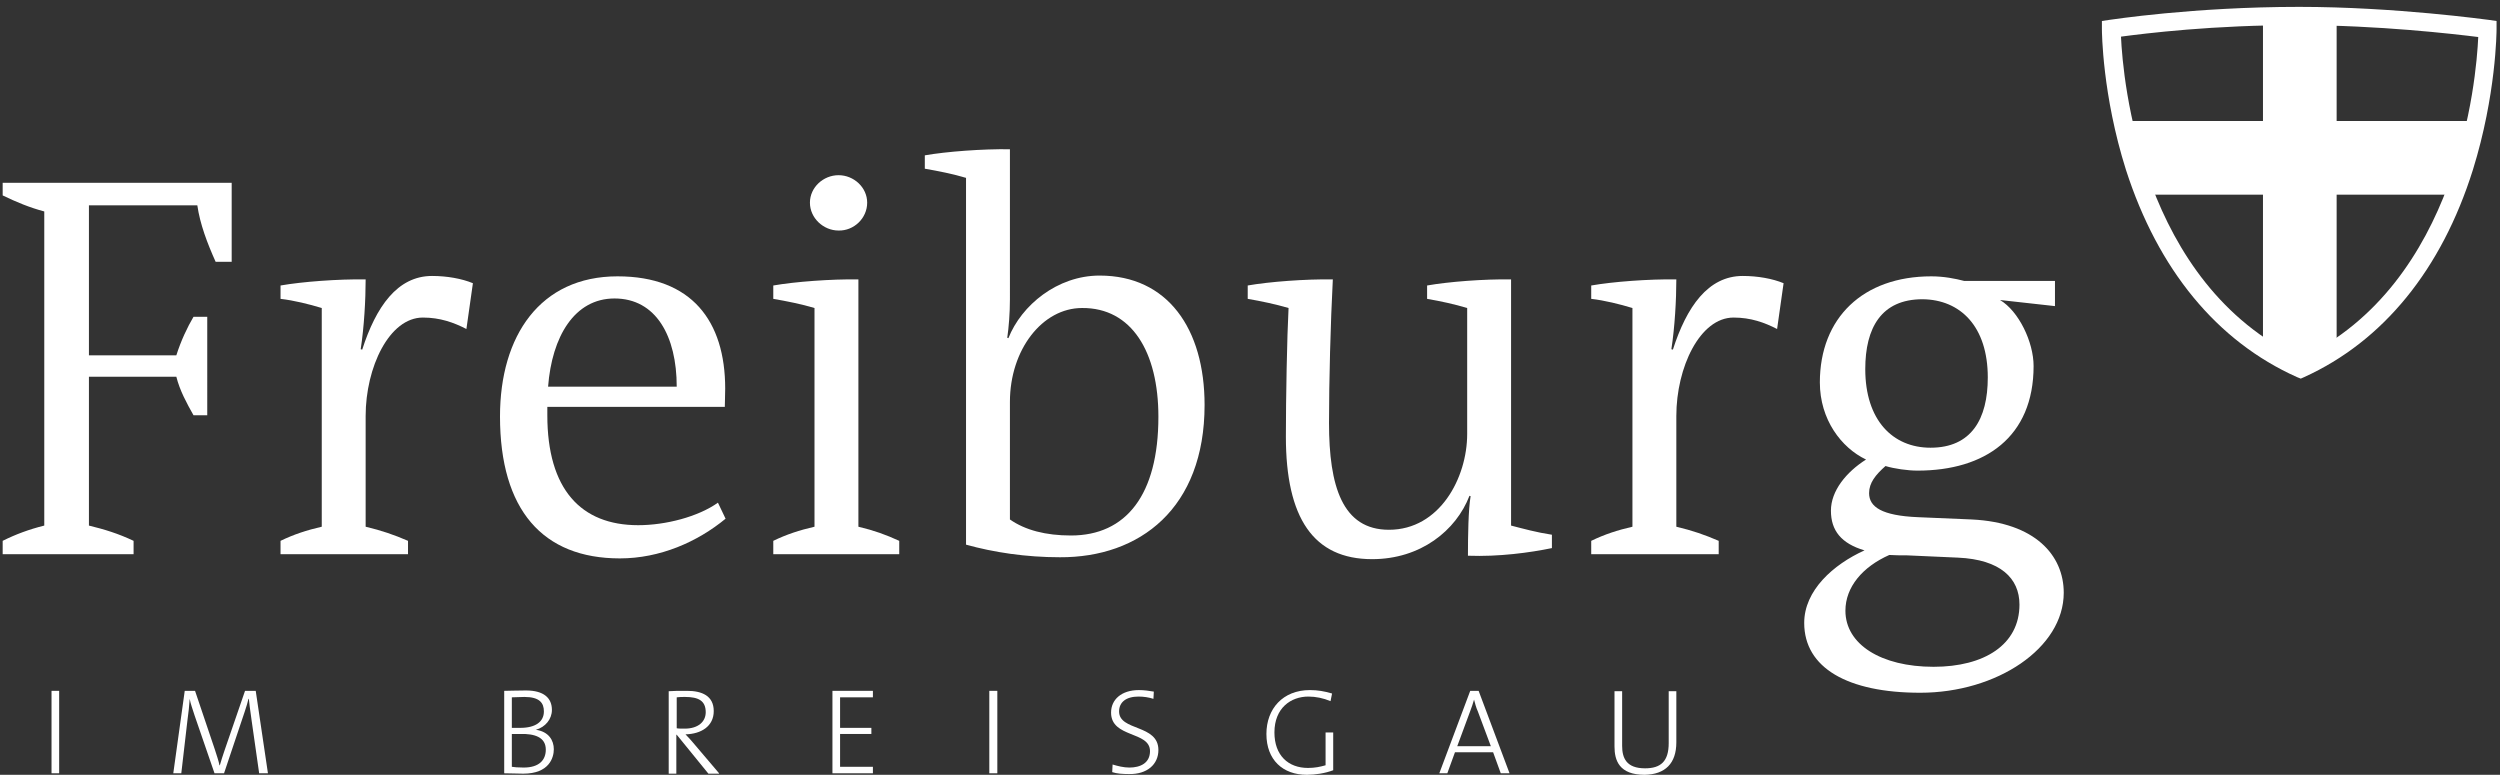 <?xml version="1.0" encoding="UTF-8"?>
<svg xmlns="http://www.w3.org/2000/svg" xmlns:xlink="http://www.w3.org/1999/xlink" version="1.1" id="Ebene_1" x="0px" y="0px" viewBox="0 0 655 203" style="enable-background:new 0 0 655 203;" xml:space="preserve">
<rect x="0" y="0" width="655" height="203" fill="#333333" stroke="none"/>
<style type="text/css">
	.st0{clip-path:url(#SVGID_00000114757558578703354570000008217374092379734699_);fill:#FFFFFF;}
	.st1{clip-path:url(#SVGID_00000065052468892059059280000008311657109883857300_);fill:#FFFFFF;}
	.st2{fill:#FFFFFF;}
	.st3{fill-rule:evenodd;clip-rule:evenodd;fill:#FFFFFF;}
</style>
<g>
	<g>
		<defs>
			<path id="SVGID_1_" d="M553.2,7.5c0,0,21.3-3.4,49.3-3.4c25.3,0,49.3,3.4,49.3,3.4s0,66.7-49,89C553.1,74.2,553.2,7.5,553.2,7.5     L553.2,7.5z"></path>
		</defs>
		<clipPath id="SVGID_00000039132789462870227450000013834602591939831984_">
			<use xlink:href="#SVGID_1_" style="overflow:visible;"></use>
		</clipPath>
		
			<rect x="557.1" y="31.7" style="clip-path:url(#SVGID_00000039132789462870227450000013834602591939831984_);fill:#FFFFFF;" width="91.7" height="19.3"></rect>
	</g>
	<g>
		<defs>
			<path id="SVGID_00000119078907480846326370000001311224857452024977_" d="M553.2,7.5c0,0,21.3-3.4,49.3-3.4     c25.3,0,49.3,3.4,49.3,3.4s0,66.7-49,89C553.1,74.2,553.2,7.5,553.2,7.5L553.2,7.5z"></path>
		</defs>
		<clipPath id="SVGID_00000023239643789862612530000008997703783915716484_">
			<use xlink:href="#SVGID_00000119078907480846326370000001311224857452024977_" style="overflow:visible;"></use>
		</clipPath>
		
			<rect x="592.9" y="4" style="clip-path:url(#SVGID_00000023239643789862612530000008997703783915716484_);fill:#FFFFFF;" width="19.3" height="92.4"></rect>
	</g>
	<g>
		<path class="st2" d="M602.8,99.2l-1-0.4c-21-9.4-36.4-28.2-44.8-54.3c-6.2-19.6-6.3-36.2-6.3-36.9l0-2.1l2-0.3    c0.2,0,21.8-3.4,49.7-3.4c25.2,0,49.4,3.4,49.6,3.4l2.1,0.3v2.1c0,0.7-0.1,17.3-6.2,36.9c-8.2,26.1-23.5,44.9-44.2,54.3    L602.8,99.2z M555.7,9.6c0.5,11.2,5.2,64.7,47.1,84.3c41.3-19.6,46-72.9,46.5-84.2c-6.4-0.8-26.3-3.1-46.8-3.1    C580.1,6.5,561.7,8.8,555.7,9.6z"></path>
	</g>
	<polygon class="st2" points="15.5,202.6 15.5,181 13.5,181 13.5,202.6  "></polygon>
	<path class="st2" d="M70.2,202.6L67,181h-2.8l-5.4,15.7c-0.5,1.5-0.8,2.4-1.2,3.8h-0.1c-0.2-1.1-0.7-2.5-1.2-4.1L51.1,181h-2.7   l-3,21.6h2.1l1.6-13.8c0.3-2.2,0.5-4,0.6-5.7l0,0c0.2,1.2,0.8,2.8,1.3,4.4l5.2,15.1h2.5l5.4-16.1c0.5-1.4,0.8-2.6,1-3.4h0.1   c0.1,1.1,0.3,2.7,0.7,5.5l2,14H70.2L70.2,202.6z"></path>
	<path class="st3" d="M145.1,196.3c0-2.3-1.3-4.6-4.7-5.1l0,0c2.5-0.7,4.2-2.8,4.2-5.2c0-3.1-2.1-5.1-6.8-5.1   c-2.6,0-4.4,0.1-5.7,0.1v21.6c1.6,0,3.6,0.1,5,0.1C143.9,202.7,145.1,198.5,145.1,196.3L145.1,196.3z M142.5,186.4   c0,2.7-2.2,4.3-6.2,4.3c-0.9,0-1.5,0-2.2,0v-8c1,0,2.2-0.1,3.3-0.1C141.4,182.6,142.5,184.2,142.5,186.4L142.5,186.4z M143,196.4   c0,2.7-1.7,4.7-5.8,4.7c-1.5,0-2.5-0.1-3.1-0.2v-8.6c0.6,0,1.8,0,2.2,0C140,192.2,143,193.1,143,196.4L143,196.4z"></path>
	<path class="st3" d="M188.4,202.6l-6.8-8c-0.6-0.7-1.3-1.5-2-2.2c4.1-0.1,7.4-2.1,7.4-6.1s-3.1-5.3-7-5.3c-2.3,0-3.5,0-4.8,0.1   v21.6h2v-10.2h0.1l8.3,10.2h2.8V202.6z M184.9,186.6c0,2.5-2,4.3-5.5,4.3c-1,0-1.7,0-2.1-0.1v-8.1c0.7-0.1,1.4-0.1,2.2-0.1   C183,182.6,184.9,183.6,184.9,186.6L184.9,186.6z"></path>
	<polygon class="st2" points="228.7,202.6 228.7,200.9 220.1,200.9 220.1,192.3 228.3,192.3 228.3,190.7 220.1,190.7 220.1,182.7    228.7,182.7 228.7,181 218.1,181 218.1,202.6  "></polygon>
	<polygon class="st2" points="261.3,202.6 261.3,181 259.2,181 259.2,202.6  "></polygon>
	<path class="st2" d="M303.5,196.5c0-6.8-10.3-4.9-10.3-10.1c0-2.4,1.8-3.9,5.1-3.9c1.3,0,2.7,0.2,3.9,0.6l0.1-1.9   c-1.2-0.2-2.5-0.4-3.9-0.4c-4.6,0-7.3,2.5-7.3,5.9c0,6.7,10.2,4.8,10.2,10.1c0,3.1-2.5,4.3-5.4,4.3c-1.5,0-3.1-0.4-4.4-0.8l-0.1,2   c1.2,0.4,2.7,0.5,4.4,0.5C300.5,202.9,303.5,200.3,303.5,196.5L303.5,196.5z"></path>
	<path class="st2" d="M349,181.7c-2-0.6-3.8-0.9-5.8-0.9c-7.1,0-11.4,4.9-11.4,11.5c0,6.8,4.3,10.7,10.6,10.7c2.2,0,4.8-0.4,6.9-1.2   v-9.9h-2v8.6c-1.4,0.4-2.8,0.7-4.6,0.7c-5.2,0-8.8-3.3-8.8-9.3c0-6.4,4.3-9.4,8.9-9.4c1.9,0,3.9,0.4,5.8,1.2L349,181.7L349,181.7z"></path>
	<path class="st3" d="M395.5,202.6l-8.1-21.6h-2.2l-8.1,21.6h2.1l2-5.5h10l2,5.5H395.5L395.5,202.6z M390.6,195.5h-8.8l3.4-9.2   c0.4-1,0.7-2,1-3l0,0c0.3,1.1,0.5,2,1,3.1L390.6,195.5L390.6,195.5z"></path>
	<path class="st2" d="M439.2,194.5v-13.4h-2v13.6c0,4.8-2.1,6.6-6.2,6.6c-4.9,0-6-2.7-6-5.9v-14.3h-2v14.5c0,3.6,1.2,7.4,7.9,7.4   C436.3,202.9,439.2,200,439.2,194.5L439.2,194.5z"></path>
	<path class="st2" d="M60.7,68.5V47.9h-60v3.3c3.5,1.7,7.1,3.2,10.9,4.2v82.3c-4,1-7.5,2.3-10.9,4v3.5H35v-3.5c-4-1.9-7.6-3-11.7-4   v-39h22.9c0.9,3.6,2.7,6.9,4.5,10.1h3.6V83h-3.6c-1.6,2.7-3.3,6.3-4.5,10.1H23.3V53.8h28.4c0.7,4.9,2.6,9.9,4.8,14.8h4.2V68.5z"></path>
	<path class="st2" d="M123.9,74.2c-2.9-1.2-6.8-1.9-10.7-1.9c-9.1,0-14.7,8.1-18.3,19.3l-0.4-0.1c0.9-5.8,1.3-13,1.3-18.3   c-7.3-0.1-16.6,0.6-22.3,1.6v3.5c3.5,0.4,7.5,1.4,10.8,2.4V138c-3.9,0.9-7.3,2-10.8,3.7v3.5h33.4v-3.5c-3.7-1.6-6.9-2.7-11.1-3.7   v-29c0-12.8,6.2-25.8,15-25.8c4.5,0,8.1,1.3,11.4,3L123.9,74.2L123.9,74.2z"></path>
	<path class="st3" d="M190,101.8c0-17.7-8.8-29.4-28.2-29.4c-20.3,0-30.8,15.6-30.8,36.7c0,24.5,11.2,37.2,31.4,37.2   c10.5,0,20.3-4.3,27.7-10.4l-2-4.2c-5.2,3.7-13.7,5.9-20.9,5.9c-15,0-23.8-9.4-23.8-28.8v-2.2h46.5   C189.9,105.4,190,103.8,190,101.8L190,101.8z M177.3,101.3h-33.7c1-13.1,6.9-23.1,17.4-23.1C171.9,78.2,177.3,88.1,177.3,101.3   L177.3,101.3z"></path>
	<path class="st3" d="M227.2,53.1c0-4-3.5-7.2-7.5-7.2s-7.5,3.2-7.5,7.2s3.5,7.3,7.5,7.3C223.7,60.5,227.2,57.2,227.2,53.1   L227.2,53.1z M235.6,145.2v-3.5c-3.5-1.6-6.5-2.7-10.7-3.7V73.2c-7.2-0.1-16.6,0.6-22.3,1.6v3.5c3.5,0.6,7.5,1.4,10.8,2.4V138   c-3.9,0.9-7.3,2-10.8,3.7v3.5H235.6L235.6,145.2z"></path>
	<path class="st3" d="M315.6,106.1c0-20-9.7-33.9-27.5-33.9c-11.1,0-20.5,7.8-23.9,16.4l-0.3-0.1c0.4-2.7,0.7-6.5,0.7-10.1V39.1   c-7.2-0.1-16.6,0.6-22.3,1.6v3.5c3.5,0.6,7.5,1.4,10.8,2.4v96.1c7.2,2,15.6,3.3,24.6,3.3C298.6,146.1,315.6,133.2,315.6,106.1   L315.6,106.1z M303.5,109.2c0,20.5-8.5,31.1-22.9,31.1c-6.6,0-12-1.4-16-4.2v-30.8c0-13.7,8.5-24.6,18.9-24.6   C296.5,80.6,303.5,92.2,303.5,109.2L303.5,109.2z"></path>
	<path class="st2" d="M406.6,143.6v-3.5c-4-0.6-7.6-1.6-10.7-2.4V73.2c-7.2-0.1-16.3,0.6-22,1.6v3.5c3.5,0.6,7.2,1.4,10.5,2.4v33   c0,11.5-7.2,25.1-20.5,25.1c-12.2,0-15.7-11.4-15.7-28c0-10.8,0.4-26.2,1-37.6c-7.2-0.1-16.6,0.6-22.3,1.6v3.5   c3.5,0.6,7.3,1.4,10.7,2.4c-0.4,7.6-0.7,23.5-0.7,33.7c0,21.3,7.2,32.1,22.6,32.1c12.7,0,22-7.5,25.5-16.6l0.3,0.1   c-0.6,3.5-0.7,10.4-0.7,15.6C392.7,145.9,400.8,144.8,406.6,143.6L406.6,143.6z"></path>
	<path class="st2" d="M467.3,74.2c-2.9-1.2-6.8-1.9-10.7-1.9c-9.1,0-14.7,8.1-18.3,19.3l-0.4-0.1c0.9-5.8,1.3-13,1.3-18.3   c-7.3-0.1-16.6,0.6-22.3,1.6v3.5c3.5,0.4,7.5,1.4,10.8,2.4V138c-3.9,0.9-7.3,2-10.8,3.7v3.5h33.4v-3.5c-3.7-1.6-6.9-2.7-11.1-3.7   v-29c0-12.8,6.2-25.8,15-25.8c4.5,0,8.1,1.3,11.4,3L467.3,74.2L467.3,74.2z"></path>
	<path class="st3" d="M540.7,155.3c0-9.8-7.5-18.4-24.1-19.2l-14.1-0.6c-9.5-0.4-12.8-2.7-12.8-6.3c0-2.7,1.7-4.8,4.3-7.1   c2.3,0.7,5.8,1.2,8.4,1.2c17.7,0,30.4-8.8,30.4-27.4c0-6.3-3.9-14.4-8.8-17.3l14.4,1.6v-6.6h-23.8c-2.3-0.6-5.3-1.2-8.6-1.2   c-17.9,0-29.2,10.9-29.2,27.8c0,9.7,5.6,17.1,12.1,20.2c-5.2,3.3-9.2,8.2-9.2,13.4c0,5.2,2.7,8.6,8.8,10.4   c-8.2,3.7-15.8,10.5-15.8,19c0,11.8,11.4,18.3,30.4,18.3C523.2,181.5,540.7,169.8,540.7,155.3L540.7,155.3z M520.8,98.9   c0,10.9-4.3,18.4-15,18.4c-9.9,0-17.1-7.2-17.1-20.6c0-10.8,4.2-18.3,15-18.3C513.6,78.5,520.8,85.5,520.8,98.9L520.8,98.9z    M529.1,158.4c0,10.5-9.2,16.3-22.5,16.3c-13.8,0-23.1-5.9-23.1-14.7c0-6.2,4.5-11.5,11.5-14.6c1.3,0.1,3.2,0.1,4.6,0.1l13.4,0.6   C524.1,146.6,529.1,151.5,529.1,158.4L529.1,158.4z"></path>
</g>
</svg>
